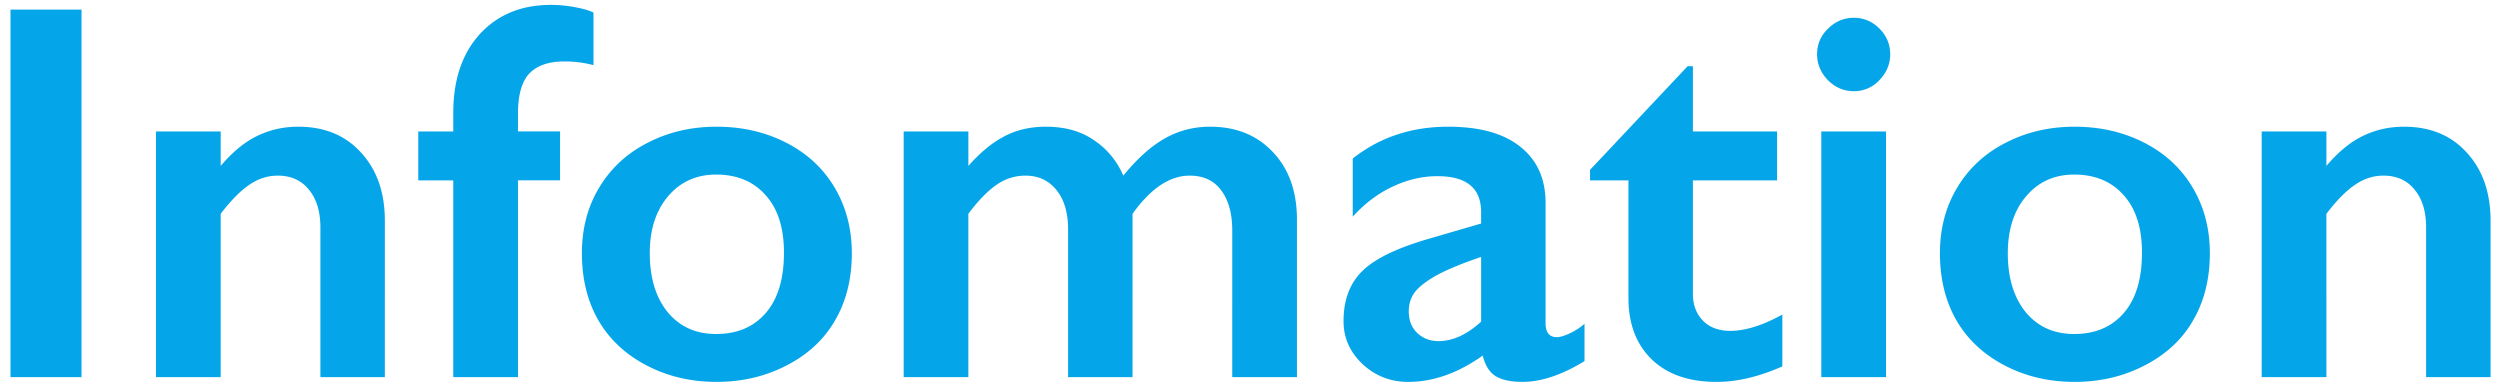 <svg xmlns="http://www.w3.org/2000/svg" width="232" height="36" fill="none"><path fill="#05A6E9" d="M7.565.894V35H.974V.894zM27.683 11.758q3.662 0 5.835 2.417 2.197 2.393 2.197 6.323V35h-5.982V21.108q0-2.221-1.074-3.515-1.05-1.294-2.88-1.294-1.393 0-2.613.83-1.22.805-2.686 2.71V35h-6.005V12.197h6.006v3.199q1.659-1.954 3.393-2.784 1.758-.854 3.809-.854M51.12.454q1.05 0 2.149.195 1.122.196 1.806.513v4.883a10.2 10.2 0 0 0-2.71-.342q-2.172 0-3.247 1.123-1.05 1.123-1.05 3.736v1.635h3.907v4.541h-3.907V35h-6.005V16.738h-3.248v-4.54h3.248v-1.71q0-4.614 2.465-7.324 2.49-2.71 6.592-2.71M66.501 11.758q3.564 0 6.47 1.49t4.492 4.174T79.05 23.5q0 3.54-1.538 6.201-1.515 2.661-4.493 4.2-2.954 1.538-6.518 1.538-3.59 0-6.519-1.539t-4.467-4.199Q54 27.041 54 23.501q0-3.443 1.611-6.103 1.612-2.685 4.493-4.15 2.88-1.49 6.396-1.49M60.3 23.5q0 3.418 1.66 5.469 1.684 2.026 4.492 2.026 2.93 0 4.614-1.953 1.685-1.953 1.685-5.59 0-3.468-1.709-5.347-1.685-1.905-4.59-1.905-2.734 0-4.443 2.002-1.71 2.002-1.71 5.298M97.067 11.758q2.637 0 4.444 1.245 1.83 1.22 2.734 3.296 1.93-2.368 3.833-3.443 1.929-1.098 4.224-1.098 3.614 0 5.835 2.368 2.221 2.344 2.221 6.274V35h-6.005V21.401q0-2.367-1.026-3.735-1-1.367-2.93-1.367-2.759 0-5.297 3.54V35h-5.982V21.304q0-2.344-1.074-3.662-1.074-1.343-2.88-1.343-1.467 0-2.686.854-1.221.83-2.613 2.686V35H83.86V12.197h6.006v3.199q1.636-1.856 3.32-2.735 1.686-.903 3.882-.903M134.396 11.758q4.395 0 6.714 1.88 2.32 1.855 2.32 5.2v11.157q0 1.294 1.049 1.294.44 0 1.221-.366.806-.39 1.343-.88v3.468q-3.15 1.928-5.762 1.928-1.611 0-2.49-.537-.854-.536-1.196-1.904-3.442 2.442-6.909 2.442-2.466 0-4.248-1.66-1.758-1.661-1.758-3.98 0-2.955 1.758-4.663 1.757-1.71 6.152-2.979l4.858-1.416v-1.05q0-3.345-4.052-3.344-2.076 0-4.126.952-2.052.952-3.736 2.807v-5.395q3.736-2.955 8.862-2.954m-3.662 17.139q0 1.245.782 2.001.806.757 1.977.757 1.978 0 3.955-1.806v-6.006q-2.514.855-3.955 1.611-1.416.757-2.099 1.538-.66.782-.66 1.904M156.613 6.143h.489v6.054h7.812v4.541h-7.812v10.523q0 1.538.927 2.49.928.952 2.539.952 2.1 0 4.834-1.514V34q-3.246 1.44-6.103 1.44-3.858 0-6.03-2.1-2.15-2.099-2.149-5.688V16.738h-3.564v-.976zM172.019 1.65q1.391 0 2.392 1.001 1 1.002 1.001 2.393 0 1.343-1.001 2.393a3.18 3.18 0 0 1-2.392 1.025q-1.368 0-2.393-1.025-1-1.05-1.001-2.393 0-1.416 1.025-2.393 1.025-1 2.369-1m3.002 10.547V35h-6.005V12.197zM192.526 11.758q3.565 0 6.47 1.49t4.492 4.174 1.587 6.079q0 3.54-1.538 6.201-1.513 2.661-4.492 4.2-2.953 1.538-6.519 1.538-3.588 0-6.518-1.539t-4.468-4.199q-1.514-2.661-1.514-6.201 0-3.443 1.612-6.103 1.61-2.685 4.492-4.15 2.88-1.49 6.396-1.49M186.325 23.5q0 3.418 1.66 5.469 1.685 2.026 4.493 2.026 2.93 0 4.614-1.953t1.684-5.59q0-3.468-1.709-5.347-1.685-1.905-4.589-1.905-2.734 0-4.444 2.002t-1.709 5.298M223.093 11.758q3.661 0 5.835 2.417 2.197 2.393 2.197 6.323V35h-5.981V21.108q0-2.221-1.075-3.515-1.05-1.294-2.881-1.294-1.39 0-2.612.83-1.221.805-2.685 2.71V35h-6.006V12.197h6.006v3.199q1.66-1.954 3.393-2.784 1.758-.854 3.809-.854"/></svg>